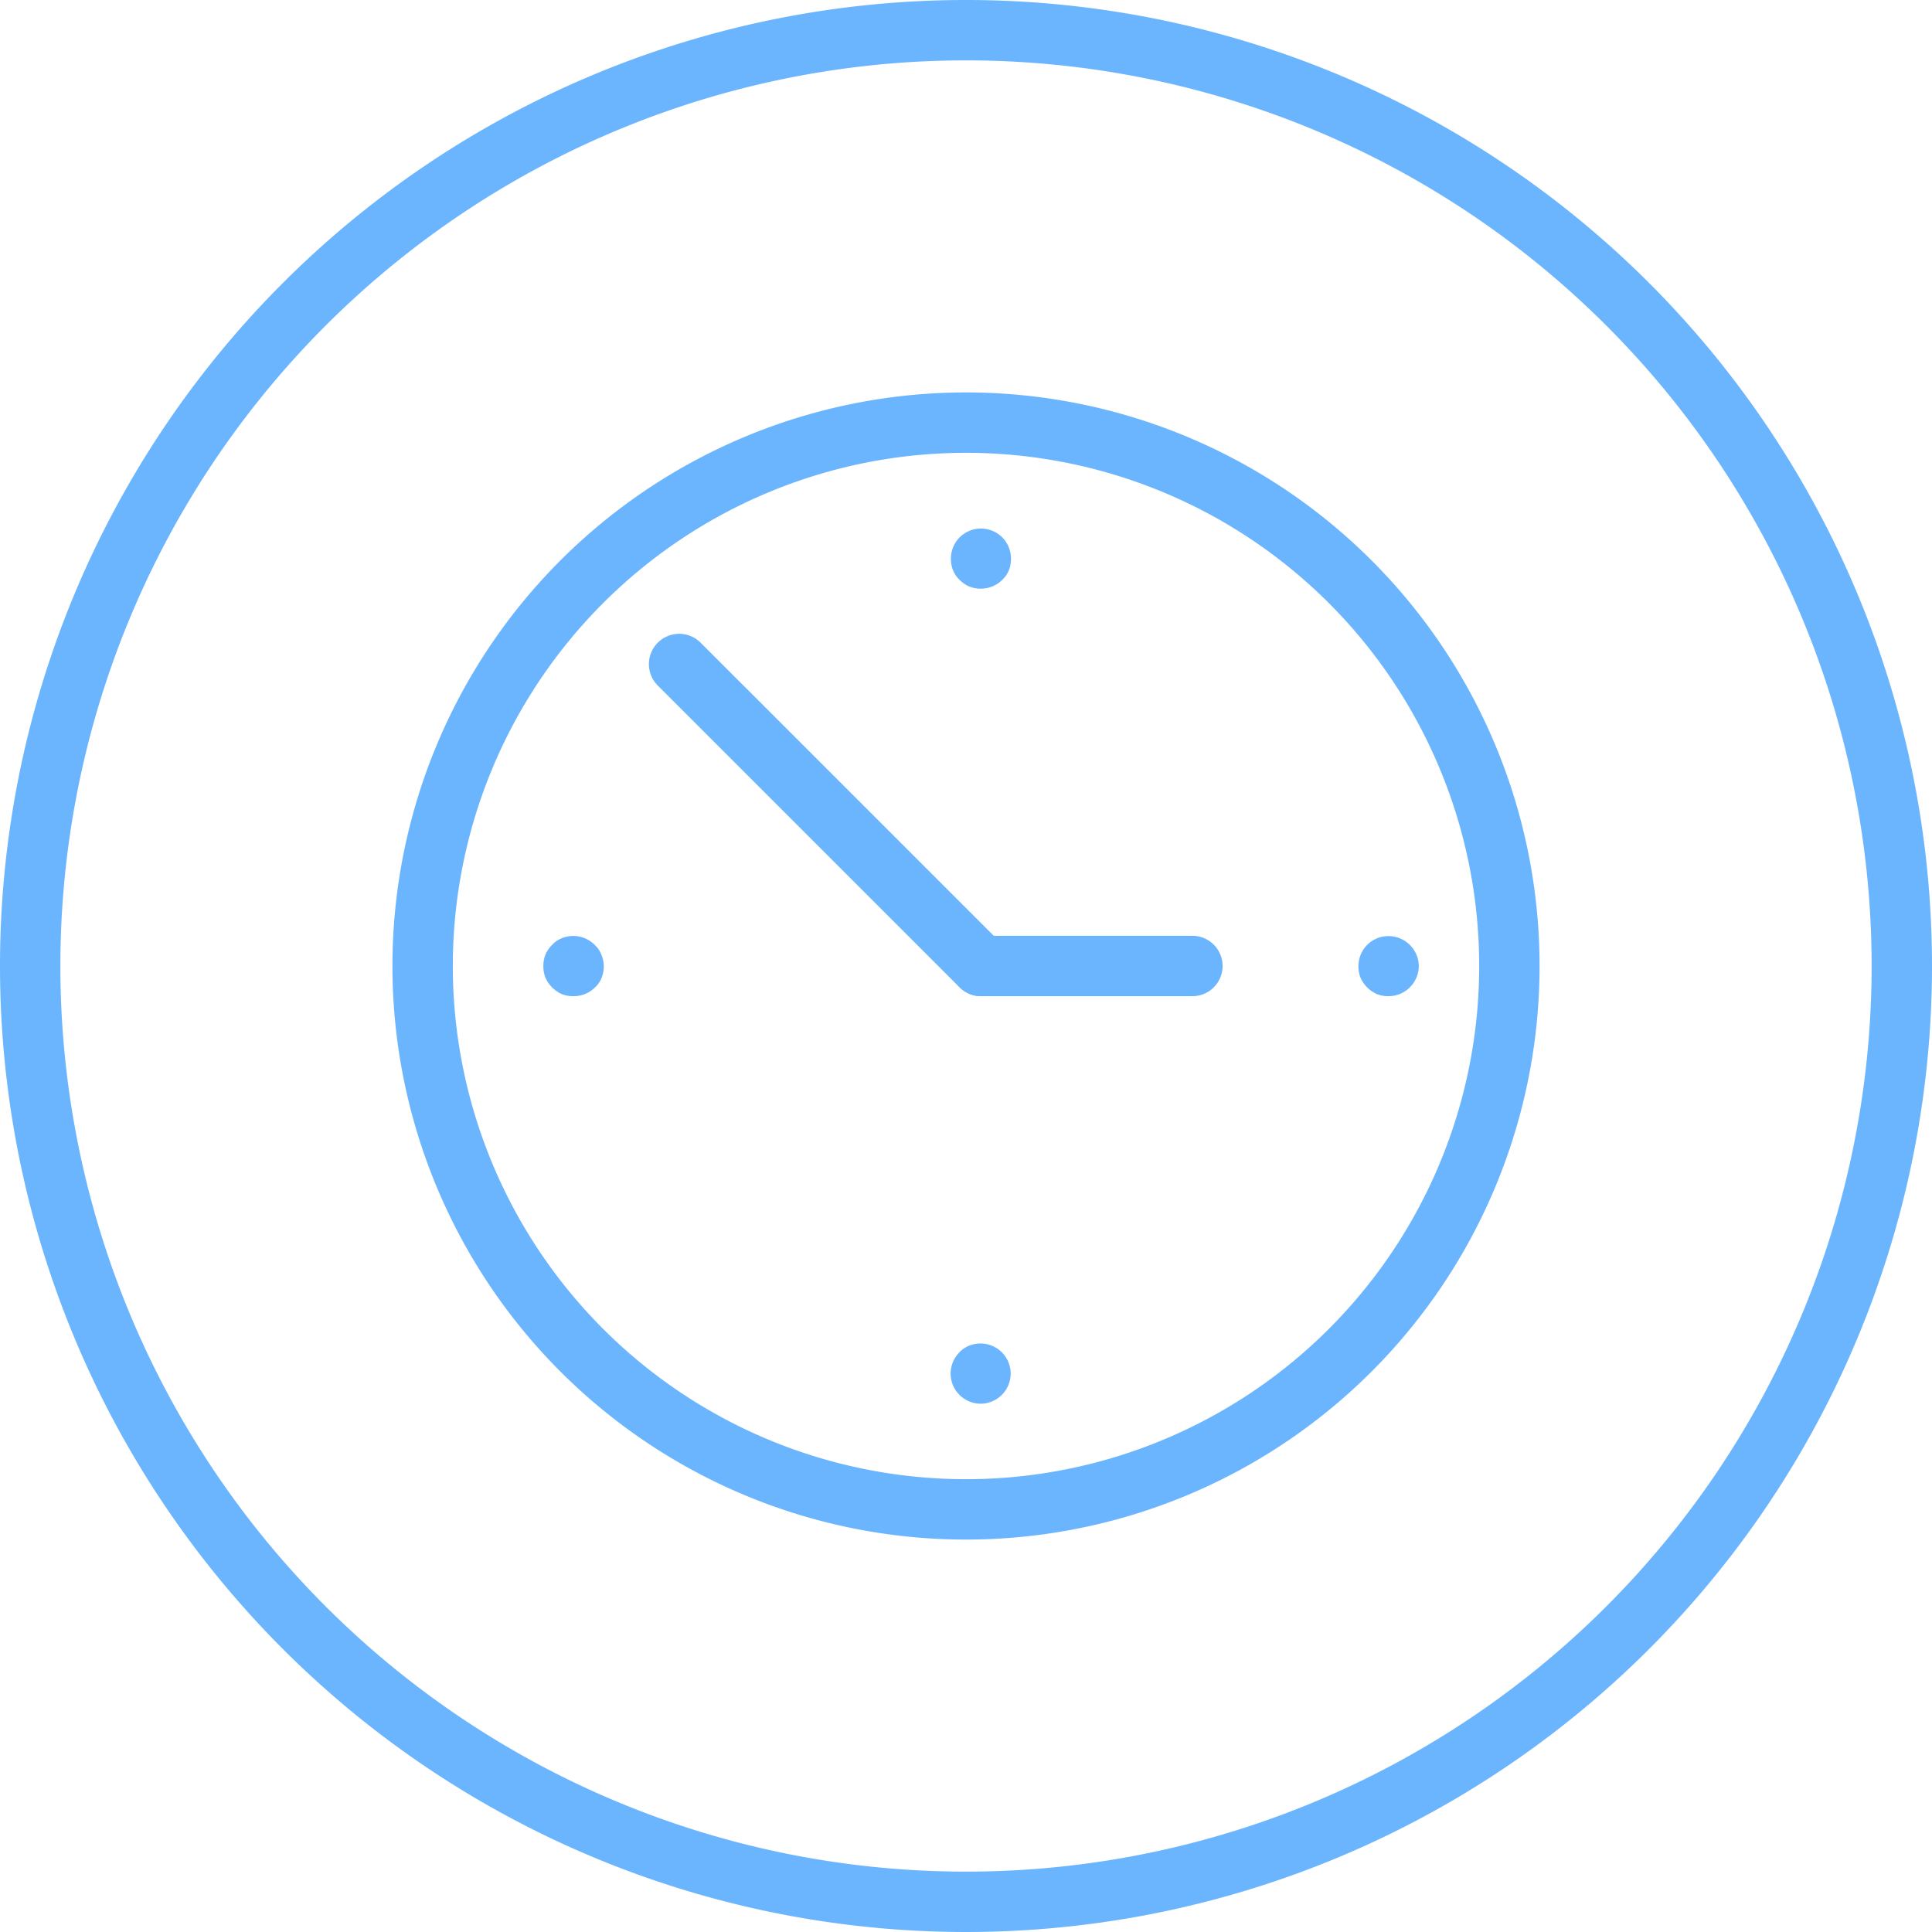 <?xml version="1.0" encoding="UTF-8"?>
<svg xmlns="http://www.w3.org/2000/svg" viewBox="0 0 64 64">
  <defs>
    <style>.cls-1{fill:none;}.cls-2{fill:#6bb5ff;}</style>
  </defs>
  <g id="Layer_2" data-name="Layer 2">
    <g id="Master_Document" data-name="Master Document">
      <g id="how-temporary">
        <g id="Rectangle_5313" data-name="Rectangle 5313">
          <path class="cls-1" d="M32,0h0A32,32,0,0,1,64,32h0A32,32,0,0,1,32,64h0A32,32,0,0,1,0,32H0A32,32,0,0,1,32,0Z"></path>
          <path class="cls-2" d="M32,64A32,32,0,1,1,64,32,32,32,0,0,1,32,64ZM32,2A30,30,0,1,0,62,32,30,30,0,0,0,32,2Z"></path>
        </g>
        <g id="Ellipse_20" data-name="Ellipse 20">
          <circle class="cls-1" cx="32" cy="32" r="19"></circle>
          <path class="cls-2" d="M32,51A19,19,0,1,1,51,32,19,19,0,0,1,32,51Zm0-36A17,17,0,1,0,49,32,17,17,0,0,0,32,15Z"></path>
        </g>
        <g id="Line_1007" data-name="Line 1007">
          <path class="cls-2" d="M39.5,33h-7a1,1,0,0,1,0-2h7a1,1,0,0,1,0,2Z"></path>
        </g>
        <g id="Group_4096" data-name="Group 4096">
          <g id="Line_1010" data-name="Line 1010">
            <path class="cls-2" d="M46,33a1,1,0,0,1-.39-.07,1.07,1.07,0,0,1-.54-.54A1,1,0,0,1,45,32a1,1,0,0,1,.29-.7,1,1,0,0,1,1.41,0,1,1,0,0,1,.3.7,1,1,0,0,1-.3.71A1,1,0,0,1,46,33Z"></path>
          </g>
          <g id="Line_1012" data-name="Line 1012">
            <path class="cls-2" d="M19,33a1,1,0,0,1-.39-.07,1.07,1.07,0,0,1-.54-.54A1,1,0,0,1,18,32a1,1,0,0,1,.07-.38,1,1,0,0,1,.22-.32.87.87,0,0,1,.32-.22,1,1,0,0,1,1.09.22.87.87,0,0,1,.22.32A1,1,0,0,1,20,32a1,1,0,0,1-.07.39.87.87,0,0,1-.22.32A1,1,0,0,1,19,33Z"></path>
          </g>
        </g>
        <g id="Group_4097" data-name="Group 4097">
          <g id="Line_1010-2" data-name="Line 1010-2">
            <path class="cls-2" d="M32.49,46.5a1,1,0,0,1-1-1,1,1,0,0,1,.29-.7.87.87,0,0,1,.32-.22,1,1,0,0,1,1.09.22,1,1,0,0,1,.29.7,1,1,0,0,1-1,1Z"></path>
          </g>
          <g id="Line_1012-2" data-name="Line 1012-2">
            <path class="cls-2" d="M32.49,19.5a1,1,0,0,1-.38-.07,1,1,0,0,1-.32-.22.87.87,0,0,1-.22-.32,1,1,0,0,1-.07-.39,1,1,0,0,1,.29-.7,1,1,0,0,1,1.41,0,1,1,0,0,1,.29.7,1,1,0,0,1-.07.39.87.87,0,0,1-.22.32A1,1,0,0,1,32.49,19.5Z"></path>
          </g>
        </g>
        <g id="Line_1008" data-name="Line 1008">
          <path class="cls-2" d="M32.5,33a1,1,0,0,1-.71-.29l-10-10a1,1,0,0,1,1.42-1.42l10,10a1,1,0,0,1,0,1.42A1,1,0,0,1,32.5,33Z"></path>
        </g>
      </g>
    </g>
  </g>
</svg>
